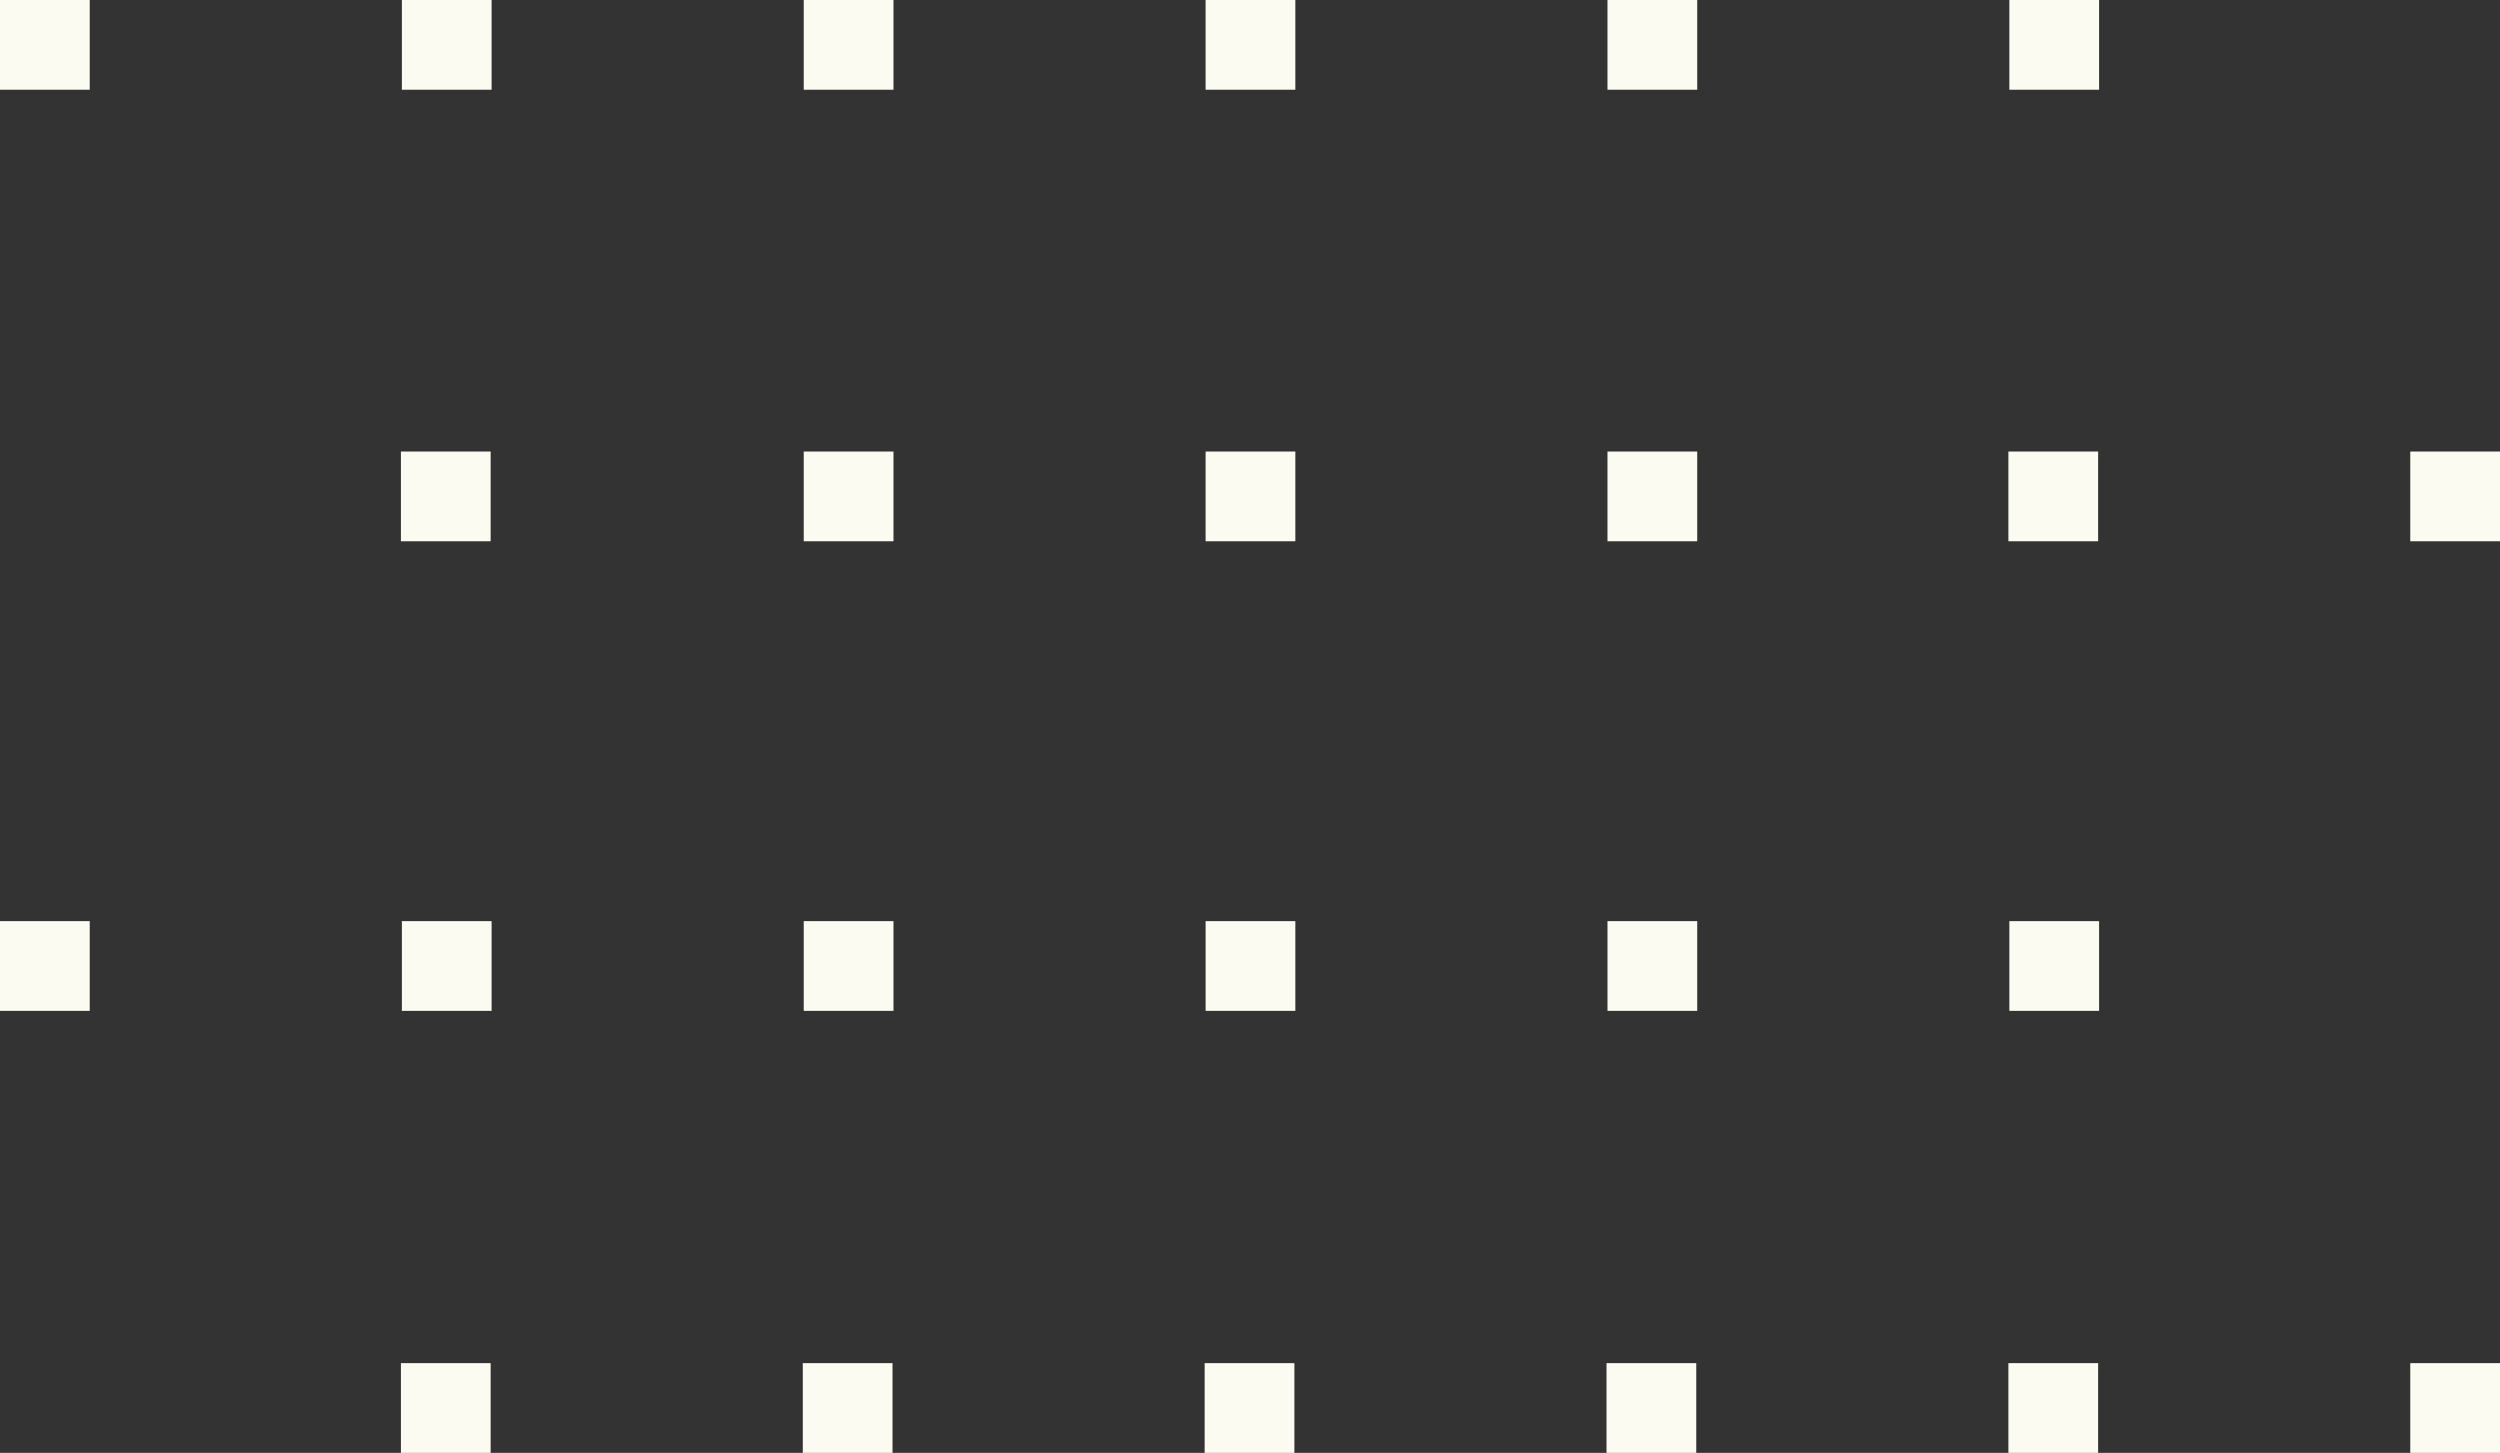 <?xml version="1.0" encoding="UTF-8" standalone="no"?><svg xmlns="http://www.w3.org/2000/svg" xmlns:xlink="http://www.w3.org/1999/xlink" fill="#000000" height="152.2" preserveAspectRatio="xMidYMid meet" version="1" viewBox="0.0 0.0 261.9 152.2" width="261.9" zoomAndPan="magnify"><rect x="0.0" y="0.0" width="261.9" height="152.2" fill="#333333" stroke="none"/><g><g id="change1_1"><path d="M42,152.2h9.4v-9.4H42V152.2z M42.1,105.9h9.4v-9.4h-9.4V105.9z M0,105.9h9.4v-9.4H0V105.9z M84.1,152.2 h9.4v-9.4h-9.4V152.2z M42.1,9.4h9.4V0h-9.4V9.4z M93.6,47.3h-9.4v9.4h9.4V47.3z M177.8,47.3h-9.4v9.4h9.4V47.3z M219.8,47.3h-9.4 v9.4h9.4V47.3z M84.2,105.9h9.4v-9.4h-9.4V105.9z M51.5,47.3H42v9.4h9.4V47.3z M135.7,47.3h-9.4v9.4h9.4V47.3z M0,9.4h9.4V0H0V9.4 z M210.5,9.4h9.4V0h-9.4V9.4z M210.5,105.9h9.4v-9.4h-9.4V105.9z M210.4,152.2h9.4v-9.4h-9.4V152.2z M252.5,47.3v9.4h9.4v-9.4 H252.5z M84.2,9.4h9.4V0h-9.4V9.4z M252.5,152.2h9.4v-9.4h-9.4V152.2z M168.4,9.4h9.4V0h-9.4V9.4z M126.3,105.9h9.4v-9.4h-9.4 V105.9z M126.2,152.2h9.4v-9.4h-9.4V152.2z M168.4,105.9h9.4v-9.4h-9.4V105.9z M126.3,9.4h9.4V0h-9.4V9.4z M168.3,152.2h9.4v-9.4 h-9.4V152.2z" fill="#fcfbf1"/></g></g></svg>
